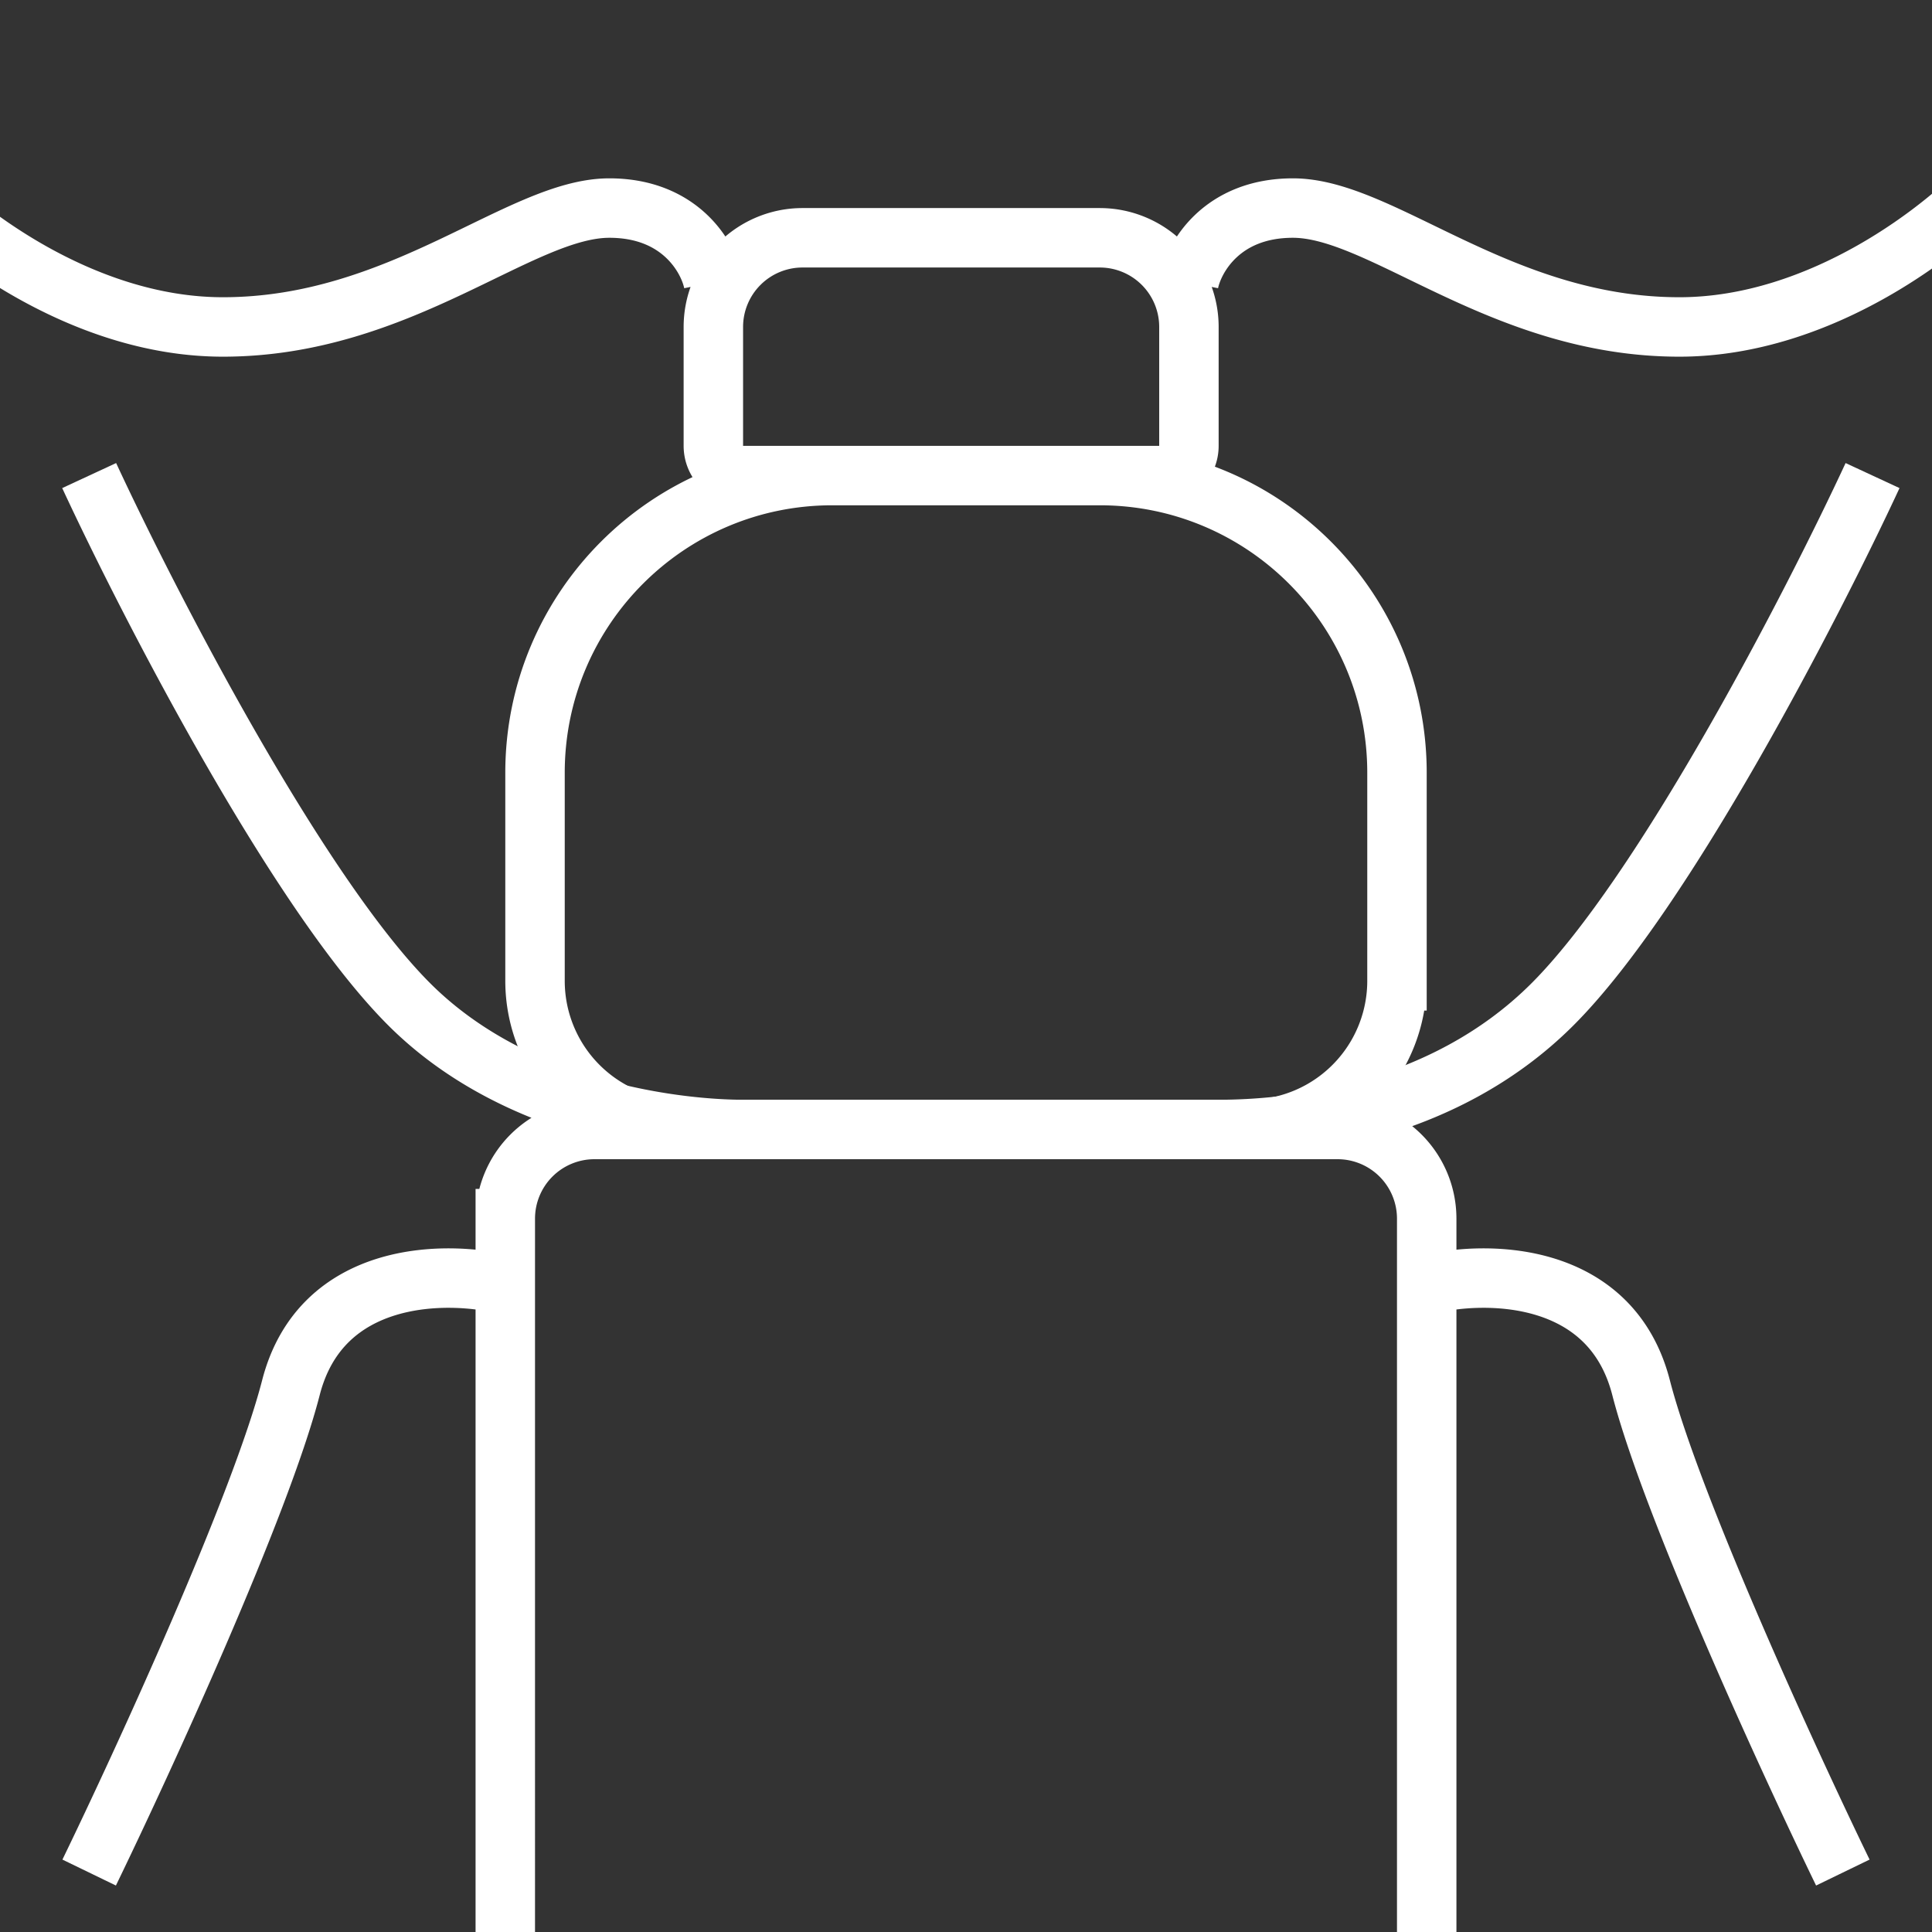 <svg width="65" height="65" fill="none" xmlns="http://www.w3.org/2000/svg"><rect width="100%" height="100%" fill="#333333" stroke="none"/><g clip-path="url(#a)" stroke="#fff" stroke-width="2"><path d="M24 11a3 3 0 0 1 3-3h10a3 3 0 0 1 3 3v4a1 1 0 0 1-1 1H25a1 1 0 0 1-1-1zm-6 15c0-5.523 4.477-10 10-10h9c5.523 0 10 4.477 10 10v7a5 5 0 0 1-5 5H23a5 5 0 0 1-5-5zM40 9.5c.167-.833 1.1-2.5 3.5-2.5 3 0 7 4 13 4 4.8 0 9-3.333 10.5-5M24 9.5c-.167-.833-1.1-2.5-3.5-2.5-3 0-7 4-13 4-4.8 0-9-3.333-10.5-5"/><path d="M41 38c2.34 0 7.49-.468 11.234-4.213C55.979 30.043 60.972 20.37 63 16M25 38c-1.872 0-7.49-.468-11.234-4.213C10.021 30.043 5.028 20.37 3 16m14 25a3 3 0 0 1 3-3h25a3 3 0 0 1 3 3v35c0 8.284-6.716 15-15 15h-1c-8.284 0-15-6.716-15-15zm31 2.224c1.98-.494 6.194-.494 7.212 3.461S60.162 59.21 62 63M17 43.224c-1.98-.494-6.194-.494-7.212 3.461S4.838 59.21 3 63"/></g><defs><clipPath id="a"><path fill="#fff" d="M0 0h65v65H0z"/></clipPath></defs></svg>